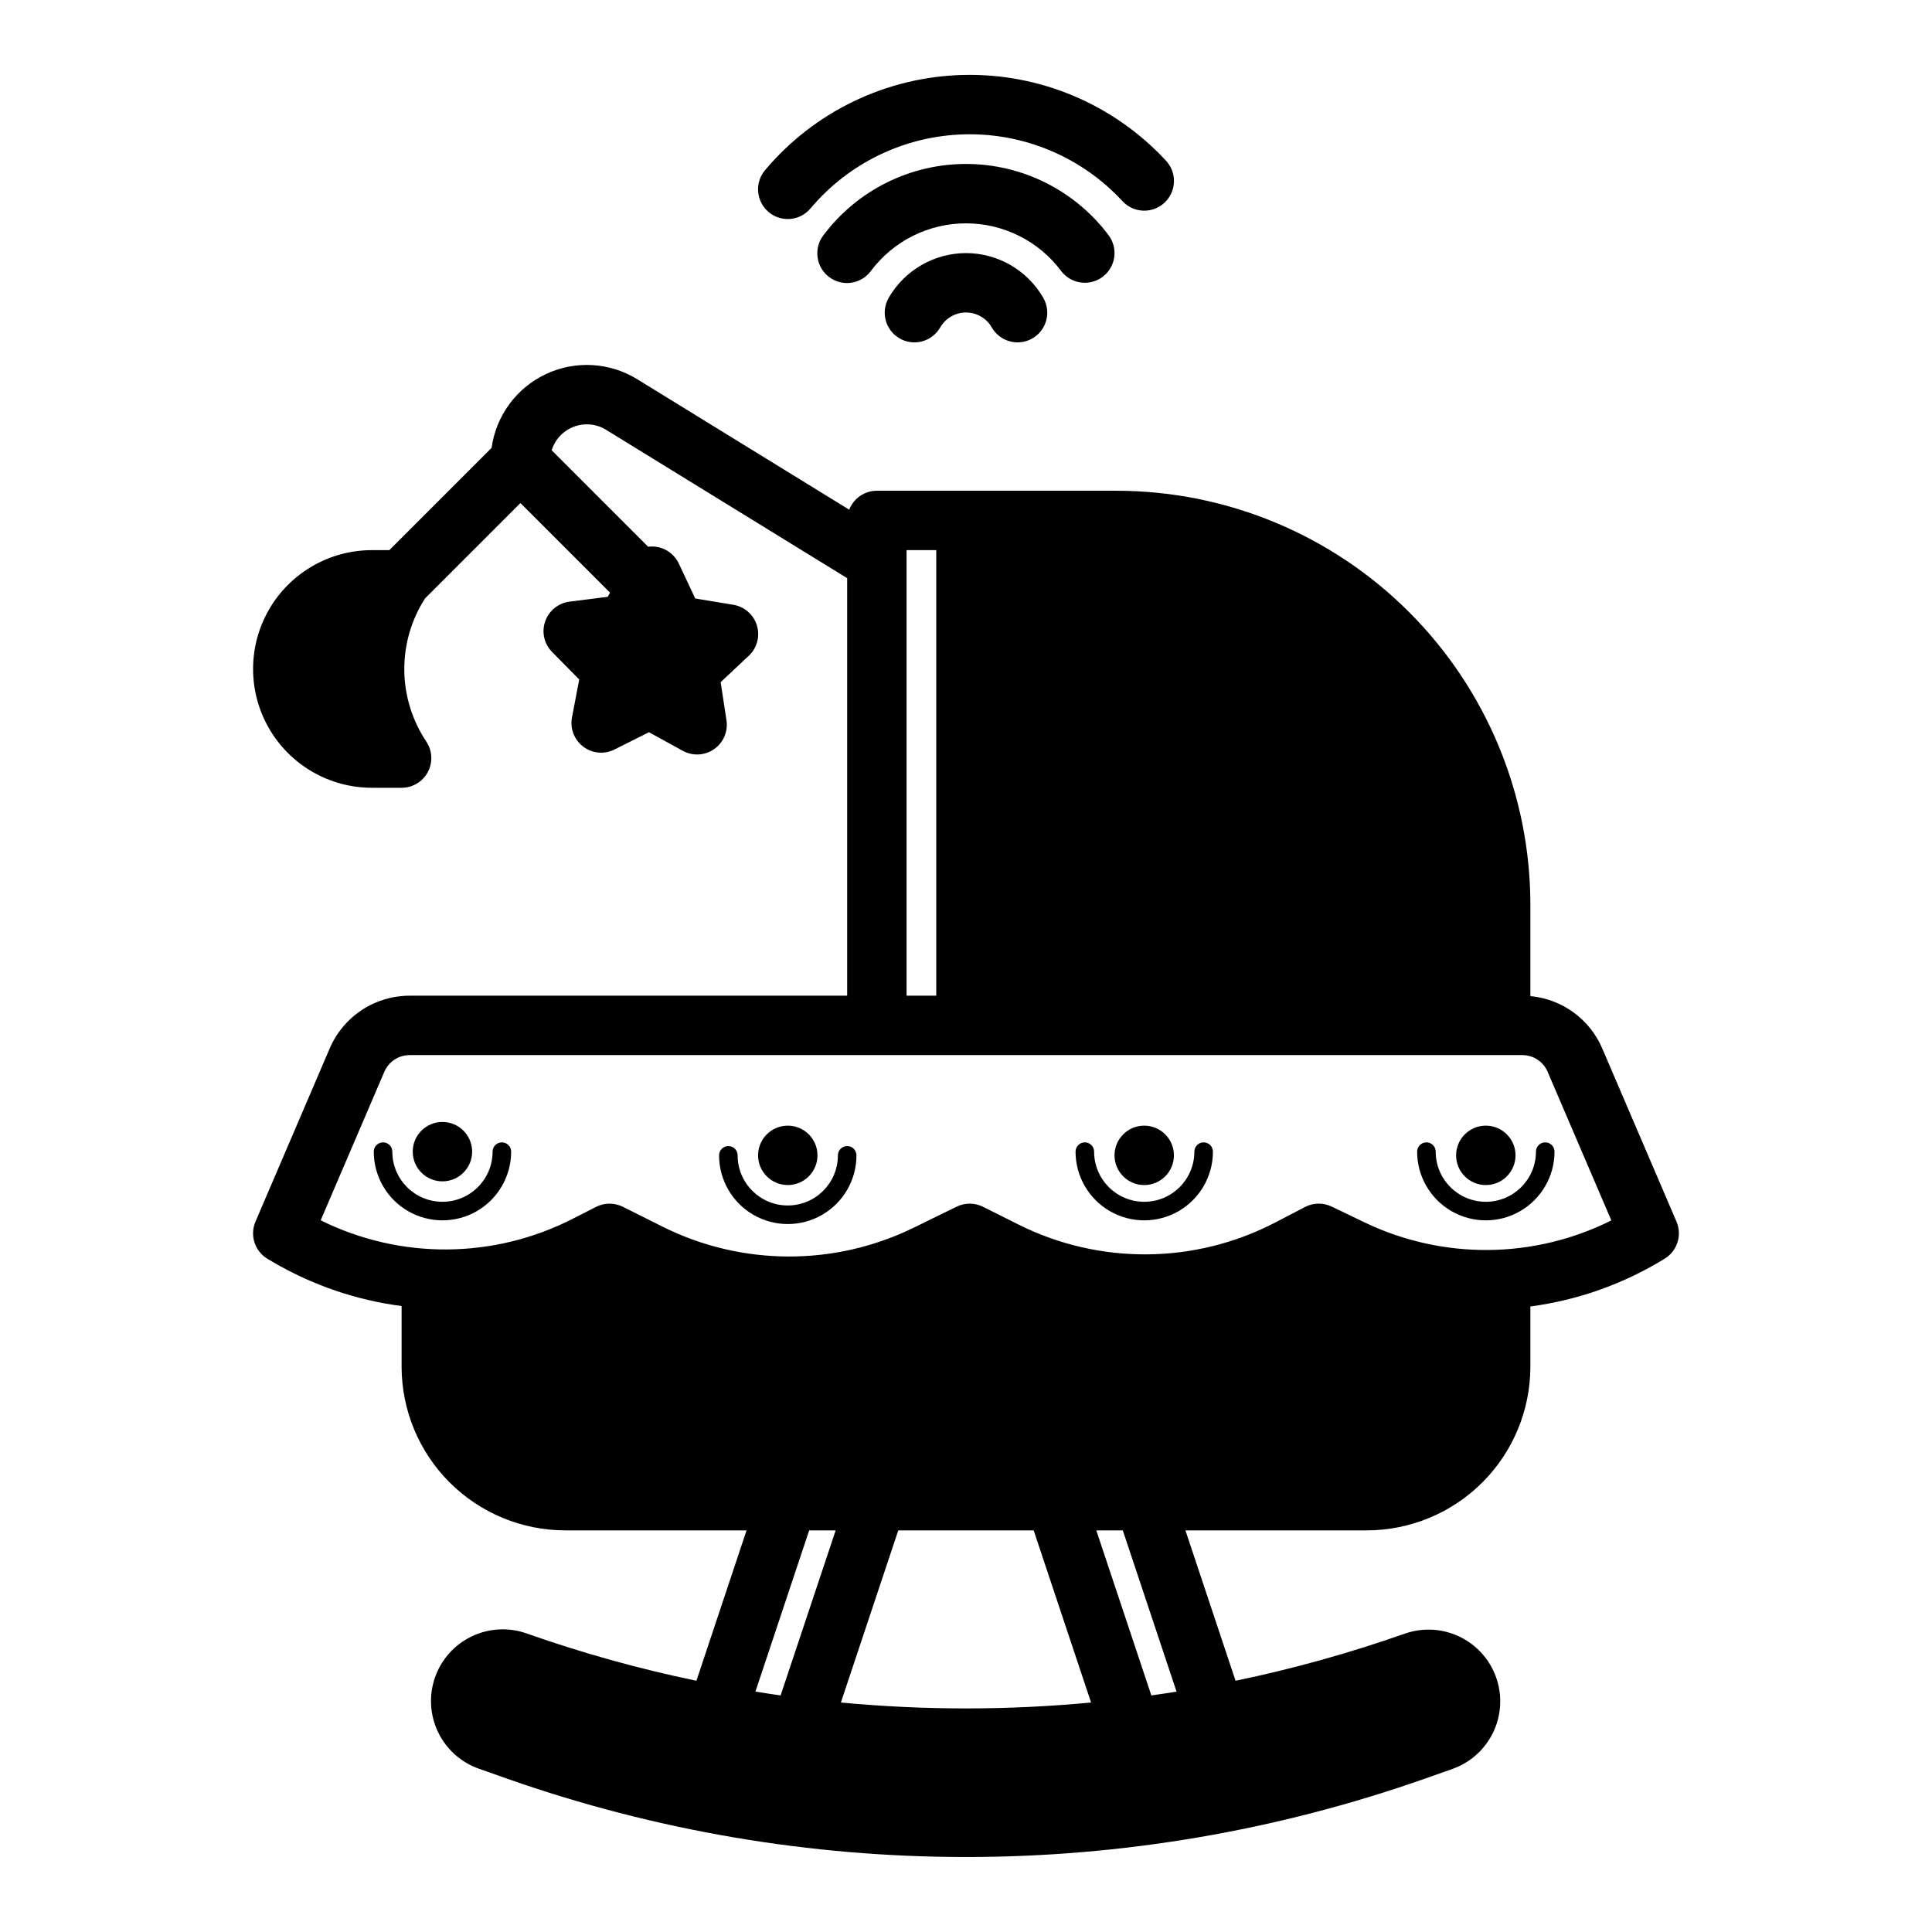 <?xml version="1.0" encoding="UTF-8"?>
<!-- Uploaded to: ICON Repo, www.svgrepo.com, Generator: ICON Repo Mixer Tools -->
<svg fill="#000000" width="800px" height="800px" version="1.1" viewBox="144 144 512 512" xmlns="http://www.w3.org/2000/svg">
 <g>
  <path d="m588.29 467.75-19.68-45.914c-1.629-3.809-4.262-7.109-7.613-9.547-3.352-2.438-7.301-3.926-11.43-4.305v-24.285c-0.031-29.07-11.594-56.941-32.152-77.496-20.555-20.559-48.426-32.121-77.496-32.152h-63.535c-3.246 0-6.156 1.992-7.332 5.019l-56.191-34.582c-7.328-4.508-16.434-5.012-24.215-1.34-7.781 3.668-13.184 11.016-14.367 19.539l-27.105 27.105h-4.613c-11.25 0-21.645 6.004-27.27 15.746-5.625 9.742-5.625 21.746 0 31.488 5.625 9.742 16.02 15.742 27.27 15.742h7.871c2.902 0 5.57-1.598 6.941-4.156 1.371-2.562 1.219-5.668-0.391-8.082-3.746-5.602-5.777-12.18-5.836-18.918-0.062-6.738 1.848-13.352 5.492-19.02l25.281-25.285 23.738 23.738-0.578 1.117-10.148 1.277v0.004c-2.973 0.375-5.477 2.406-6.457 5.238-0.98 2.832-0.266 5.973 1.84 8.105l7.188 7.281-1.918 10.047h-0.004c-0.559 2.945 0.598 5.953 2.988 7.758 2.391 1.809 5.598 2.102 8.277 0.758l9.141-4.586 8.965 4.93v-0.004c2.625 1.445 5.84 1.273 8.297-0.441 2.457-1.715 3.731-4.676 3.277-7.637l-1.539-10.113 7.457-7h0.004c2.184-2.051 3.016-5.164 2.144-8.031-0.871-2.867-3.297-4.988-6.254-5.477l-10.09-1.668-4.352-9.258h-0.004c-1.273-2.711-3.977-4.461-6.973-4.519-0.387-0.008-0.773 0.012-1.156 0.062l-25.559-25.559c0.887-2.879 3.055-5.184 5.871-6.246 2.816-1.062 5.965-0.766 8.531 0.809l63.906 39.328v110.65h-115.95c-4.508-0.004-8.922 1.316-12.684 3.801-3.766 2.481-6.719 6.016-8.492 10.16l-19.68 45.914c-1.562 3.648-0.168 7.891 3.258 9.895l1.34 0.789c10.477 6.144 22.086 10.117 34.129 11.688v16.086c0.012 11.496 4.586 22.52 12.715 30.648 8.133 8.129 19.152 12.703 30.652 12.715h48.047l-13.285 39.852c-15.238-3.16-30.246-7.34-44.926-12.512-4.758-1.707-10.004-1.441-14.57 0.727-4.566 2.172-8.078 6.074-9.762 10.84-1.684 4.769-1.395 10.012 0.797 14.566 2.191 4.555 6.109 8.051 10.883 9.711l7.41 2.617c78.711 27.68 164.5 27.68 243.21 0l7.41-2.617c6.363-2.289 11.031-7.785 12.258-14.438 1.223-6.652-1.176-13.453-6.305-17.859s-12.215-5.758-18.605-3.547c-14.676 5.172-29.684 9.352-44.922 12.512l-13.285-39.852h48.051c11.496-0.012 22.52-4.586 30.648-12.715 8.129-8.129 12.703-19.152 12.715-30.648v-15.973c12.633-1.672 24.77-5.992 35.613-12.684 3.324-2.043 4.644-6.215 3.109-9.801zm-204.04-177.96h7.871v118.08h-7.871zm-25.812 259.78h7.019l-14.582 43.734c-2.231-0.316-4.457-0.652-6.68-1.012zm59.5 0 15.207 45.613c-22.051 2.086-44.25 2.086-66.301 0l15.207-45.613zm37.859 42.727c-2.223 0.359-4.449 0.695-6.68 1.008l-14.586-43.734h7.019zm49.664-124.43-8.578-4.117c-2.238-1.074-4.852-1.031-7.051 0.117l-7.871 4.106c-21.254 11.055-46.512 11.273-67.953 0.594l-9.508-4.754v-0.004c-2.199-1.098-4.781-1.109-6.988-0.027l-11.523 5.644h0.004c-20.934 10.18-45.406 10.078-66.258-0.273l-10.688-5.344c-2.234-1.117-4.871-1.105-7.098 0.031l-5.996 3.062c-20.98 10.781-45.836 10.965-66.969 0.492l16.867-39.359c1.145-2.684 3.785-4.426 6.703-4.422h294.88c2.918-0.004 5.559 1.738 6.703 4.422l16.883 39.387c-20.605 10.297-44.816 10.461-65.559 0.445z"/>
  <path d="m360.64 450.18c0 4.348-3.523 7.871-7.871 7.871s-7.871-3.523-7.871-7.871 3.523-7.871 7.871-7.871 7.871 3.523 7.871 7.871"/>
  <path d="m269.12 449.2c0 4.348-3.523 7.871-7.871 7.871s-7.871-3.523-7.871-7.871c0-4.348 3.523-7.871 7.871-7.871s7.871 3.523 7.871 7.871"/>
  <path d="m455.1 450.18c0 4.348-3.523 7.871-7.871 7.871-4.348 0-7.871-3.523-7.871-7.871s3.523-7.871 7.871-7.871c4.348 0 7.871 3.523 7.871 7.871"/>
  <path d="m545.63 450.18c0 4.348-3.527 7.871-7.875 7.871-4.348 0-7.871-3.523-7.871-7.871s3.523-7.871 7.871-7.871c4.348 0 7.875 3.523 7.875 7.871"/>
  <path d="m400 211.07c-8.434 0.016-16.219 4.512-20.453 11.801-1.062 1.809-1.359 3.965-0.828 5.996 0.535 2.027 1.855 3.758 3.672 4.809s3.977 1.332 6 0.785c2.023-0.547 3.746-1.883 4.785-3.703 1.406-2.441 4.008-3.945 6.824-3.945 2.812 0 5.414 1.504 6.824 3.945 1.035 1.82 2.758 3.156 4.781 3.703 2.027 0.547 4.184 0.266 6-0.785 1.816-1.051 3.137-2.781 3.672-4.809 0.535-2.031 0.234-4.188-0.828-5.996-4.231-7.289-12.02-11.785-20.449-11.801z"/>
  <path d="m425.19 215.79c2.613 3.477 7.547 4.18 11.027 1.57 3.477-2.609 4.18-7.547 1.57-11.027-8.922-11.887-22.918-18.883-37.781-18.883-14.863 0-28.863 6.996-37.785 18.883-1.281 1.668-1.84 3.781-1.559 5.863 0.285 2.086 1.391 3.969 3.074 5.231 1.68 1.262 3.797 1.801 5.879 1.492 2.078-0.305 3.949-1.434 5.195-3.129 5.945-7.934 15.281-12.602 25.195-12.602 9.91 0 19.246 4.668 25.191 12.602z"/>
  <path d="m347.7 200.2c3.328 2.801 8.293 2.371 11.09-0.957 10.18-12.113 25.07-19.266 40.887-19.641 15.816-0.375 31.031 6.07 41.77 17.688 1.418 1.539 3.387 2.449 5.477 2.535 2.09 0.086 4.125-0.668 5.66-2.086 1.535-1.418 2.445-3.391 2.523-5.481s-0.676-4.125-2.098-5.656c-13.809-14.941-33.367-23.223-53.703-22.742-20.336 0.48-39.484 9.676-52.57 25.25-1.344 1.598-1.996 3.664-1.816 5.746 0.184 2.078 1.184 4.004 2.781 5.344z"/>
  <path d="m277 446.74c-1.359 0-2.461 1.102-2.461 2.461 0 7.336-5.949 13.285-13.285 13.285-7.336 0-13.285-5.949-13.285-13.285 0-1.359-1.102-2.461-2.457-2.461-1.359 0-2.461 1.102-2.461 2.461 0 6.504 3.469 12.512 9.102 15.766 5.633 3.25 12.57 3.25 18.203 0 5.633-3.254 9.102-9.262 9.102-15.766 0-0.652-0.258-1.277-0.719-1.738-0.461-0.465-1.086-0.723-1.738-0.723z"/>
  <path d="m368.51 447.72c-1.359 0-2.461 1.102-2.461 2.461 0 7.336-5.949 13.281-13.285 13.281s-13.285-5.945-13.285-13.281c0-1.359-1.098-2.461-2.457-2.461-1.359 0-2.461 1.102-2.461 2.461 0 6.504 3.469 12.512 9.102 15.766 5.633 3.25 12.57 3.25 18.203 0 5.633-3.254 9.102-9.262 9.102-15.766 0-0.652-0.258-1.277-0.719-1.742-0.461-0.461-1.086-0.719-1.738-0.719z"/>
  <path d="m462.98 446.74c-1.359 0-2.461 1.102-2.461 2.461 0 7.336-5.949 13.285-13.285 13.285-7.336 0-13.285-5.949-13.285-13.285 0-1.359-1.102-2.461-2.457-2.461-1.359 0-2.461 1.102-2.461 2.461 0 6.504 3.469 12.512 9.102 15.766 5.633 3.25 12.57 3.25 18.203 0 5.633-3.254 9.102-9.262 9.102-15.766 0-0.652-0.258-1.277-0.719-1.738-0.461-0.465-1.086-0.723-1.738-0.723z"/>
  <path d="m551.04 449.2c0 7.336-5.949 13.285-13.285 13.285-7.336 0-13.281-5.949-13.281-13.285 0-1.359-1.102-2.461-2.461-2.461s-2.461 1.102-2.461 2.461c0 6.504 3.469 12.512 9.102 15.766 5.633 3.25 12.574 3.25 18.203 0 5.633-3.254 9.105-9.262 9.105-15.766 0-1.359-1.102-2.461-2.461-2.461s-2.461 1.102-2.461 2.461z"/>
 </g>
</svg>
